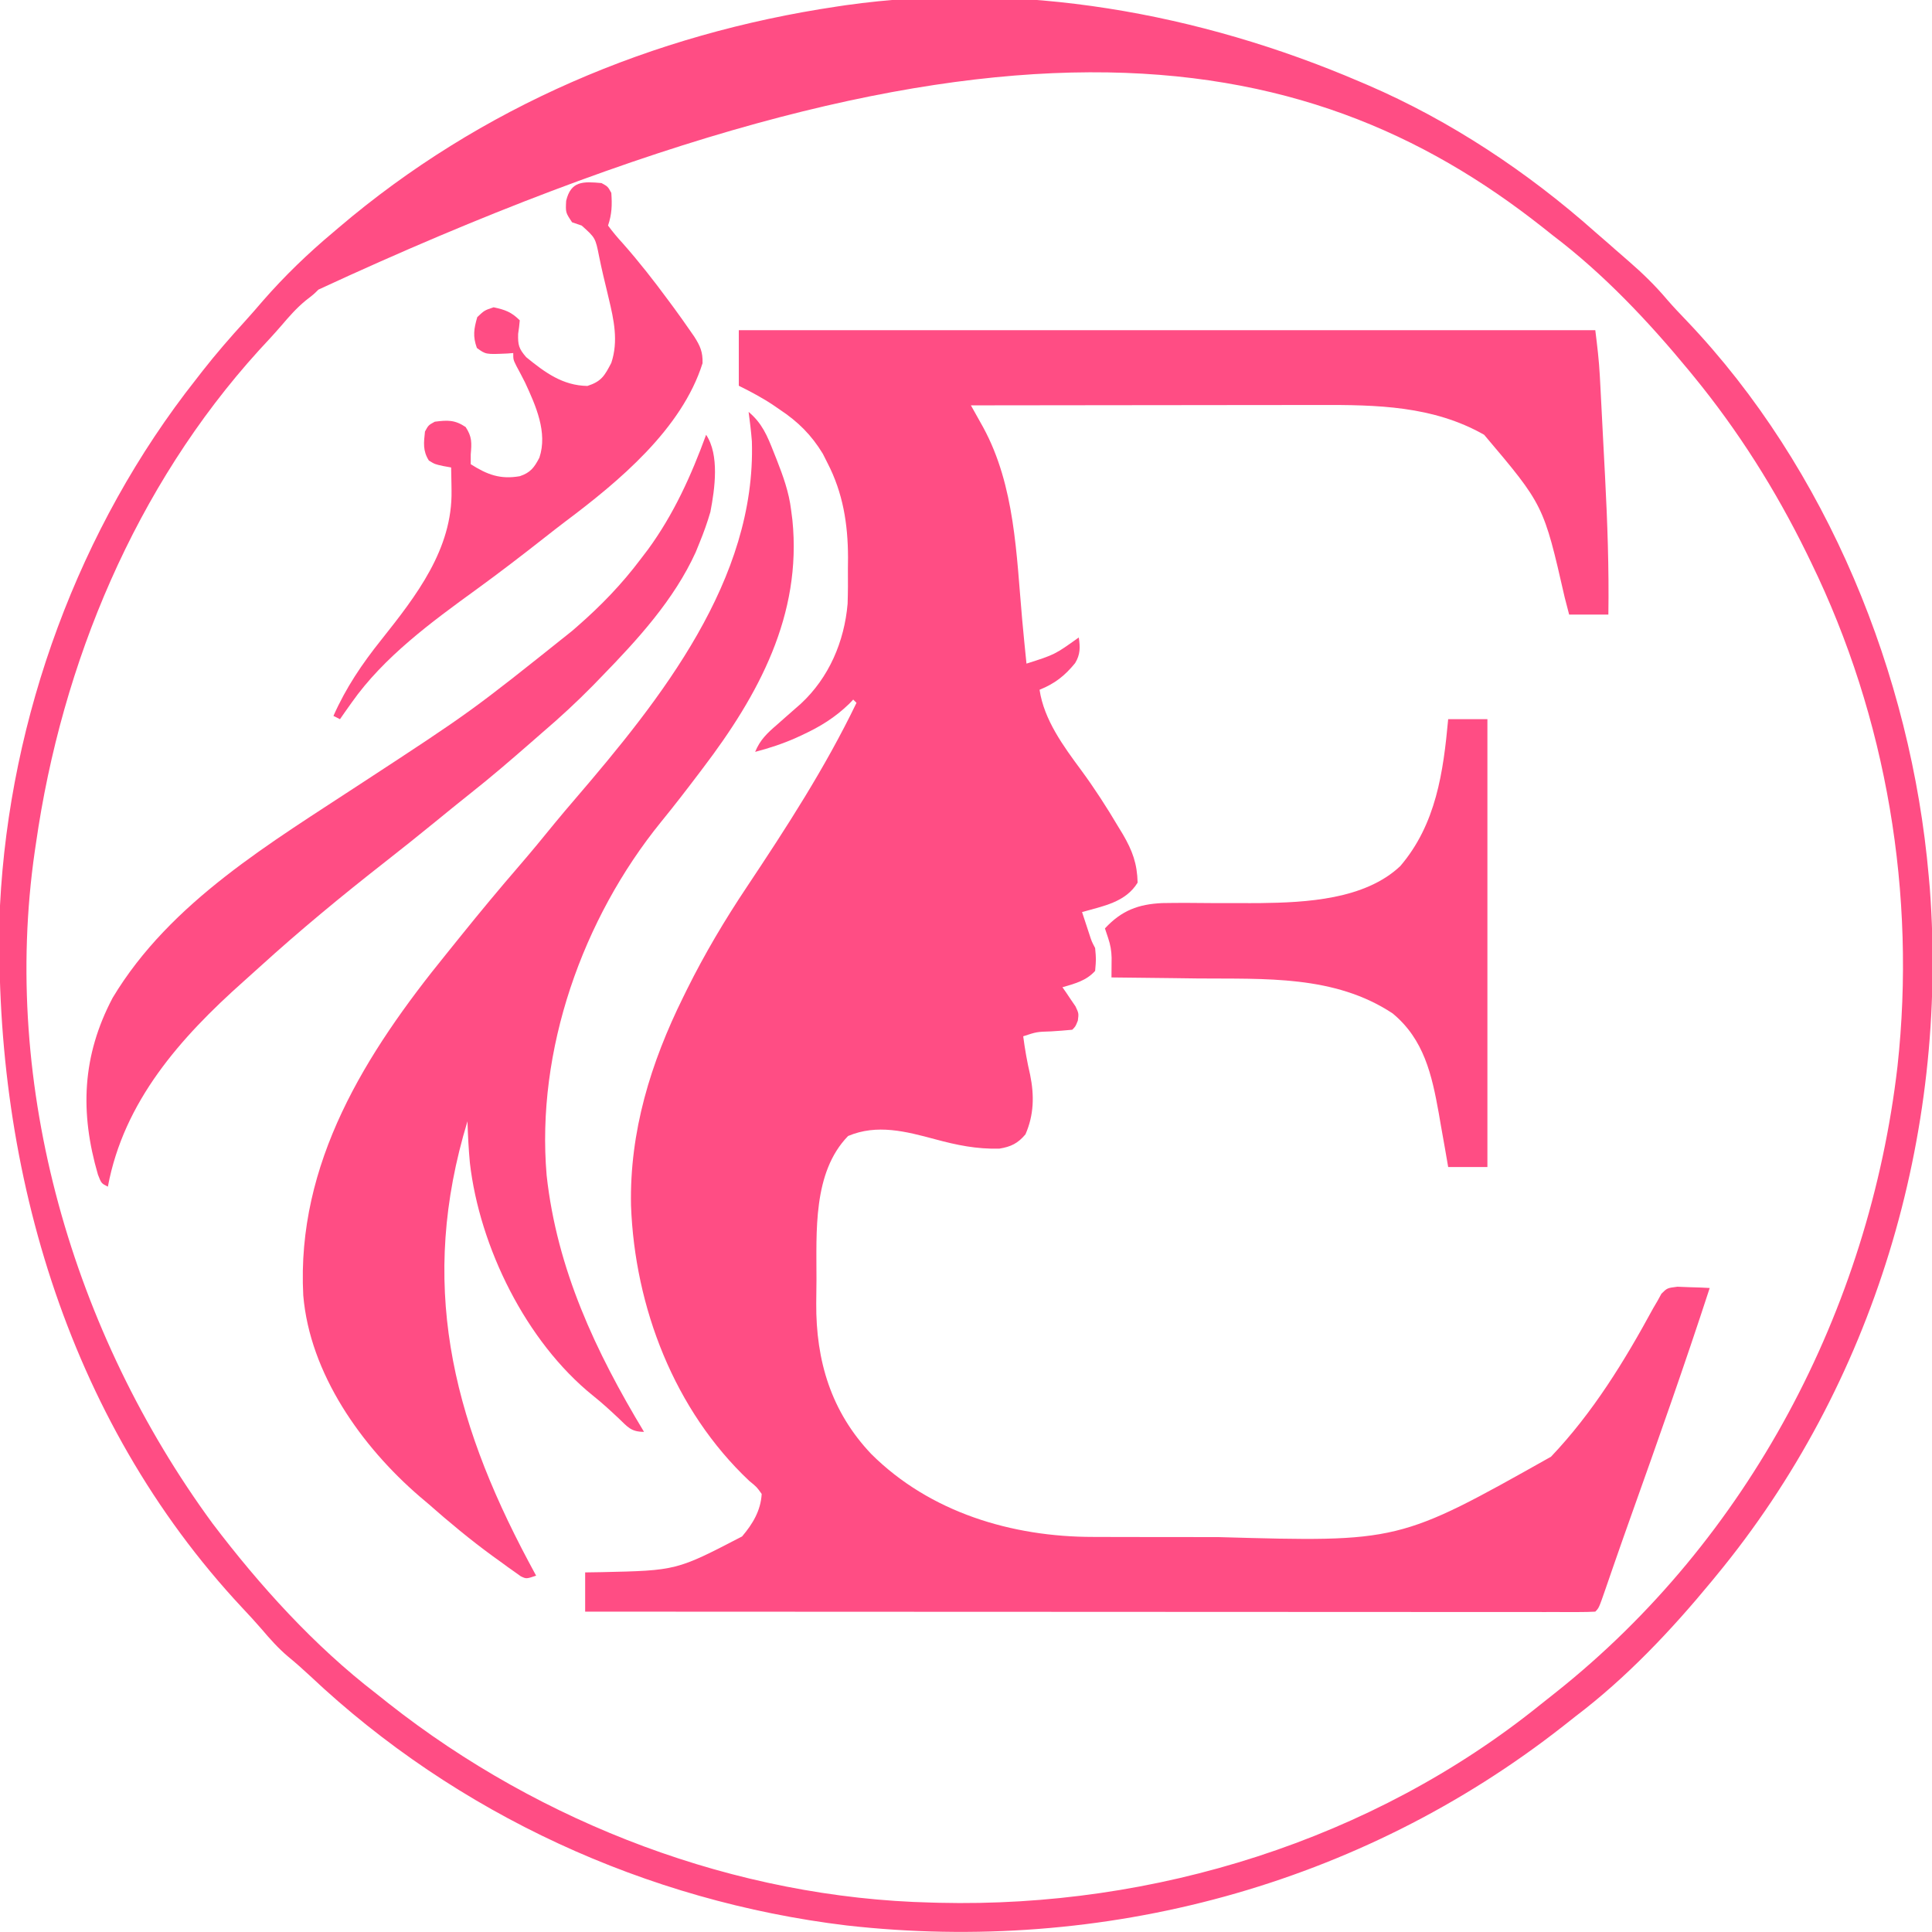 <svg xmlns="http://www.w3.org/2000/svg" width="591" height="591"><path d="M0 0 C86.46 0 172.92 0 262 0 C262.593 4.748 263.139 9.266 263.389 14.007 C263.479 15.681 263.479 15.681 263.571 17.389 C263.631 18.575 263.692 19.762 263.754 20.984 C263.819 22.235 263.884 23.486 263.951 24.775 C264.088 27.421 264.224 30.066 264.357 32.712 C264.559 36.695 264.771 40.678 264.982 44.66 C265.714 58.787 266.216 72.854 266 87 C262.04 87 258.08 87 254 87 C253.553 85.274 253.105 83.548 252.645 81.77 C246.189 53.491 246.189 53.491 228 32 C212.402 23.128 195.152 22.827 177.6 22.886 C176.438 22.886 175.275 22.886 174.077 22.886 C170.285 22.887 166.492 22.894 162.699 22.902 C160.05 22.904 157.4 22.906 154.751 22.907 C148.522 22.91 142.292 22.918 136.063 22.928 C128.963 22.939 121.862 22.945 114.762 22.95 C100.174 22.96 85.587 22.978 71 23 C71.344 23.613 71.688 24.226 72.042 24.858 C72.493 25.664 72.943 26.471 73.408 27.302 C73.855 28.101 74.302 28.9 74.762 29.723 C84.508 47.652 84.906 68.649 86.685 88.526 C87.093 93.021 87.538 97.511 88 102 C96.672 99.243 96.672 99.243 104 94 C104.443 97.03 104.494 99.187 102.875 101.852 C99.712 105.723 96.705 108.096 92 110 C93.368 119.204 99.319 127.275 104.75 134.625 C108.843 140.192 112.541 145.93 116.062 151.875 C116.54 152.66 117.017 153.444 117.509 154.252 C120.418 159.256 121.861 163.179 122 169 C118.302 175.027 111.486 176.148 105 178 C105.477 179.459 105.957 180.917 106.438 182.375 C106.704 183.187 106.971 183.999 107.246 184.836 C107.952 187.01 107.952 187.01 109 189 C109.312 192.438 109.312 192.438 109 196 C106.296 199.016 102.817 199.872 99 201 C99.373 201.531 99.745 202.062 100.129 202.609 C100.602 203.316 101.075 204.022 101.562 204.75 C102.038 205.446 102.514 206.142 103.004 206.859 C104 209 104 209 103.715 211.203 C103 213 103 213 102 214 C99.858 214.21 97.711 214.368 95.562 214.5 C91.122 214.641 91.122 214.641 87 216 C87.523 220.01 88.204 223.875 89.125 227.812 C90.407 234.133 90.293 240.045 87.688 246 C85.361 248.758 83.25 249.799 79.688 250.371 C72.747 250.543 66.709 249.298 60.062 247.5 C51.133 245.104 42.308 242.765 33.438 246.5 C22.547 257.67 23.795 275.97 23.76 290.456 C23.75 292.863 23.719 295.269 23.688 297.676 C23.565 315.249 28.229 330.851 40.54 343.801 C58.462 361.636 83.552 369.161 108.384 369.145 C109.169 369.149 109.954 369.152 110.763 369.155 C113.336 369.165 115.908 369.167 118.48 369.168 C120.298 369.171 122.116 369.175 123.934 369.178 C127.742 369.184 131.551 369.186 135.359 369.185 C139.221 369.185 143.084 369.192 146.946 369.206 C201.941 370.76 201.941 370.76 248.449 344.613 C261.273 331.129 270.924 315.371 279.764 299.096 C280.172 298.404 280.58 297.713 281 297 C281.408 296.255 281.816 295.511 282.236 294.744 C284 293 284 293 287.137 292.609 C288.308 292.656 289.48 292.702 290.688 292.75 C291.867 292.786 293.046 292.822 294.262 292.859 C295.165 292.906 296.069 292.952 297 293 C289.417 316.307 281.256 339.401 273.022 362.485 C271.316 367.275 269.624 372.069 267.958 376.874 C267.636 377.805 267.313 378.735 266.98 379.694 C266.368 381.459 265.76 383.224 265.154 384.991 C263.11 390.89 263.11 390.89 262 392 C260.353 392.097 258.701 392.124 257.051 392.123 C255.973 392.125 254.894 392.127 253.783 392.129 C252.584 392.126 251.385 392.123 250.149 392.12 C248.886 392.121 247.624 392.122 246.323 392.123 C242.802 392.125 239.281 392.121 235.76 392.116 C231.969 392.112 228.179 392.113 224.388 392.114 C217.815 392.114 211.242 392.111 204.669 392.106 C195.165 392.098 185.661 392.095 176.158 392.094 C160.74 392.092 145.323 392.085 129.906 392.075 C114.925 392.066 99.945 392.059 84.964 392.055 C83.58 392.055 83.58 392.055 82.168 392.054 C77.539 392.053 72.91 392.052 68.282 392.05 C29.854 392.04 -8.573 392.022 -47 392 C-47 388.04 -47 384.08 -47 380 C-45.346 379.974 -43.692 379.948 -41.988 379.922 C-19.058 379.419 -19.058 379.419 1 369 C4.25 365.18 6.714 361.096 7 356 C5.489 353.871 5.489 353.871 3.188 352 C-19.724 330.401 -31.827 298.88 -32.974 267.747 C-33.427 245.13 -26.959 224.15 -17 204 C-16.618 203.224 -16.237 202.448 -15.843 201.649 C-10.429 190.761 -4.338 180.492 2.411 170.386 C14.628 152.047 26.422 133.861 36 114 C35.67 113.67 35.34 113.34 35 113 C34.395 113.636 34.395 113.636 33.777 114.285 C29.406 118.508 24.907 121.283 19.438 123.812 C18.813 124.102 18.188 124.391 17.545 124.69 C13.425 126.527 9.346 127.853 5 129 C6.513 125.297 8.681 123.28 11.688 120.688 C12.583 119.895 13.479 119.102 14.402 118.285 C15.935 116.937 17.468 115.59 19.004 114.246 C27.576 106.288 32.289 95.265 33.285 83.683 C33.401 80.138 33.41 76.609 33.375 73.062 C33.387 71.877 33.398 70.692 33.41 69.471 C33.377 59.264 31.864 49.771 27.125 40.625 C26.653 39.689 26.181 38.753 25.695 37.789 C22.212 32.059 18.118 27.997 12.562 24.312 C12.015 23.935 11.468 23.558 10.904 23.17 C7.348 20.758 3.886 18.943 0 17 C0 11.39 0 5.78 0 0 Z " fill="#FF4D84" transform="translate(226,101)"></path><path d="M0 0 C0.79 0.336 1.579 0.672 2.393 1.019 C27.719 11.939 51.426 27.699 72 46 C73.416 47.229 74.833 48.459 76.25 49.688 C76.862 50.229 77.475 50.77 78.105 51.328 C79.474 52.536 80.853 53.733 82.238 54.922 C86.506 58.623 90.382 62.395 94.02 66.715 C95.947 68.939 97.964 71.056 100.003 73.177 C142.944 118.275 168.617 181.403 174 243 C174.111 244.248 174.222 245.496 174.336 246.781 C180.002 322.124 157.247 398.535 109 457 C108.547 457.553 108.094 458.106 107.627 458.676 C95.241 473.701 81.541 488.216 66 500 C64.718 501.009 63.436 502.02 62.156 503.031 C-0.062 551.855 -78.589 572.841 -157 564 C-218.181 556.612 -276.295 529.972 -321.16 487.652 C-323.352 485.605 -325.56 483.653 -327.875 481.75 C-330.907 479.192 -333.433 476.338 -335.996 473.316 C-337.914 471.1 -339.897 468.957 -341.903 466.821 C-396.118 408.813 -418.54 329.964 -416 252 C-413.073 194.361 -391.841 136.34 -356 91 C-355.335 90.143 -354.67 89.286 -353.984 88.402 C-349.902 83.203 -345.604 78.249 -341.148 73.367 C-339.248 71.274 -337.4 69.148 -335.562 67 C-328.95 59.423 -321.71 52.448 -314 46 C-313.483 45.558 -312.966 45.117 -312.433 44.662 C-268.973 7.643 -216.224 -14.636 -160 -23 C-158.673 -23.199 -158.673 -23.199 -157.319 -23.402 C-104.021 -30.948 -49.06 -21.043 0 0 Z M-318.594 63.594 C-320 65 -320 65 -322.5 66.938 C-325.348 69.287 -327.602 71.875 -329.992 74.68 C-332.207 77.24 -334.507 79.709 -336.812 82.188 C-374.57 123.806 -397.096 177.794 -405 233 C-405.176 234.173 -405.176 234.173 -405.355 235.37 C-415.772 307.484 -393.662 382.772 -351 441 C-336.564 460.031 -319.953 478.399 -301 493 C-299.736 494.003 -298.473 495.007 -297.211 496.012 C-250.387 532.934 -190.818 555.613 -131 557 C-130.243 557.02 -129.487 557.041 -128.707 557.062 C-62.951 558.643 3.841 537.916 55.247 496.415 C56.807 495.156 58.383 493.916 59.961 492.68 C118.855 445.875 155.805 375.598 164.441 301.227 C170.191 248.604 161.203 194.62 138 147 C137.555 146.085 137.111 145.169 136.652 144.226 C127.132 124.844 115.699 106.71 102 90 C101.544 89.442 101.088 88.885 100.618 88.311 C88.236 73.292 74.536 58.781 59 47 C58.002 46.209 57.005 45.417 55.977 44.602 C-17.286 -13.347 -115.692 -30.412 -318.594 63.594 Z " fill="#FF4D84" transform="translate(416,25)"></path><path d="M0 0 C4.117 3.455 5.707 7.313 7.625 12.188 C7.931 12.955 8.238 13.722 8.553 14.513 C10.552 19.619 12.342 24.532 13 30 C13.131 31.018 13.263 32.037 13.398 33.086 C16.333 62.109 3.061 86.561 -14 109 C-14.407 109.539 -14.814 110.079 -15.234 110.634 C-19.011 115.628 -22.834 120.582 -26.793 125.434 C-50.81 155.009 -65.057 195.298 -61.782 233.549 C-58.631 262.268 -46.802 287.467 -32 312 C-36.056 312 -36.962 310.494 -39.875 307.75 C-42.406 305.381 -44.906 303.075 -47.621 300.918 C-68.119 284.392 -82.297 255.419 -85.261 229.737 C-85.651 225.496 -85.874 221.258 -86 217 C-100.949 266.123 -90.993 307.239 -67.344 351.637 C-66.564 353.092 -65.783 354.546 -65 356 C-68 357 -68 357 -69.695 356.187 C-70.309 355.749 -70.922 355.311 -71.555 354.859 C-72.246 354.371 -72.936 353.883 -73.648 353.38 C-74.383 352.842 -75.118 352.304 -75.875 351.75 C-77.013 350.931 -77.013 350.931 -78.174 350.094 C-85.084 345.059 -91.592 339.653 -98 334 C-98.87 333.264 -99.74 332.528 -100.637 331.77 C-118.429 316.435 -134.206 294.224 -136.232 270.256 C-138.353 229.765 -117.166 196.203 -92.433 165.764 C-90.897 163.873 -89.372 161.974 -87.848 160.074 C-82.095 152.927 -76.237 145.884 -70.241 138.94 C-66.502 134.607 -62.866 130.199 -59.262 125.754 C-57.245 123.299 -55.191 120.881 -53.12 118.472 C-26.865 87.861 2.326 51.387 1 9 C0.759 5.976 0.408 3.008 0 0 Z " fill="#FF4D84" transform="translate(229,126)"></path><path d="M0 0 C4.127 6.19 2.676 16.468 1.312 23.59 C0.373 26.82 -0.725 29.888 -2 33 C-2.389 33.959 -2.779 34.918 -3.18 35.906 C-9.786 50.448 -20.958 62.662 -32 74 C-32.889 74.918 -33.779 75.836 -34.695 76.781 C-39.607 81.768 -44.681 86.456 -50 91 C-51.161 92.012 -52.321 93.025 -53.48 94.039 C-59.657 99.435 -65.849 104.779 -72.293 109.855 C-75.807 112.64 -79.276 115.478 -82.75 118.312 C-87.899 122.508 -93.079 126.659 -98.312 130.75 C-111.424 141.007 -124.279 151.616 -136.598 162.816 C-138.243 164.312 -139.897 165.799 -141.559 167.277 C-160.838 184.444 -178.14 203.93 -183 230 C-185 229 -185 229 -186.035 226.332 C-191.588 207.308 -190.911 189.996 -181.539 172.23 C-163.869 142.794 -132.926 124.701 -104.982 106.305 C-71.876 84.661 -71.876 84.661 -41 60 C-40.484 59.551 -39.967 59.101 -39.435 58.638 C-32.196 52.33 -25.785 45.699 -20 38 C-19.25 37.015 -18.5 36.03 -17.727 35.016 C-9.885 24.257 -4.55 12.464 0 0 Z " fill="#FF4D84" transform="translate(216,133)"></path><path d="M0 0 C3.96 0 7.92 0 12 0 C12 45.21 12 90.42 12 137 C8.04 137 4.08 137 0 137 C-0.315 135.179 -0.629 133.357 -0.953 131.48 C-1.385 129.049 -1.817 126.618 -2.25 124.188 C-2.455 122.992 -2.66 121.796 -2.871 120.564 C-4.995 108.752 -7.401 97.937 -17 90 C-34.799 78.226 -56.074 79.496 -76.562 79.312 C-79.135 79.279 -81.707 79.245 -84.279 79.209 C-90.519 79.125 -96.76 79.056 -103 79 C-102.986 76.992 -102.972 74.984 -102.957 72.976 C-103.003 70.839 -103.324 69.027 -104 67 C-104.33 66.01 -104.66 65.02 -105 64 C-99.895 58.508 -94.787 56.589 -87.467 56.253 C-82.497 56.166 -77.533 56.184 -72.562 56.25 C-68.564 56.275 -64.565 56.28 -60.566 56.266 C-59.592 56.263 -58.618 56.26 -57.615 56.257 C-43.432 56.086 -25.516 55.182 -14.656 44.938 C-3.689 32.108 -1.489 16.184 0 0 Z " fill="#FF4D84" transform="translate(443,220)"></path><path d="M0 0 C1.938 1.062 1.938 1.062 3 3 C3.266 6.73 3.185 9.446 2 13 C3.451 14.972 4.913 16.704 6.562 18.5 C11.487 24.082 16.026 29.88 20.438 35.875 C21.028 36.671 21.618 37.467 22.227 38.287 C23.851 40.504 25.438 42.739 27 45 C27.44 45.632 27.879 46.264 28.333 46.915 C30.185 49.807 31.01 51.646 30.91 55.109 C24.564 75.266 5.278 91.276 -11.099 103.561 C-13.154 105.117 -15.184 106.703 -17.211 108.297 C-24.15 113.751 -31.128 119.124 -38.272 124.309 C-51.985 134.262 -66.587 144.939 -76.438 158.938 C-77.117 159.895 -77.796 160.853 -78.496 161.84 C-78.992 162.553 -79.489 163.266 -80 164 C-80.66 163.67 -81.32 163.34 -82 163 C-78.158 154.332 -73.262 147.103 -67.375 139.731 C-56.709 126.301 -45.557 112.007 -45.875 94.062 C-45.884 93.379 -45.893 92.695 -45.902 91.99 C-45.926 90.327 -45.961 88.663 -46 87 C-47.181 86.787 -47.181 86.787 -48.387 86.57 C-51 86 -51 86 -52.812 84.875 C-54.703 81.89 -54.368 79.435 -54 76 C-52.938 74.062 -52.938 74.062 -51 73 C-47.069 72.5 -44.899 72.4 -41.562 74.625 C-39.579 77.639 -39.698 79.452 -40 83 C-40 83.99 -40 84.98 -40 86 C-34.948 89.207 -30.983 90.713 -24.984 89.668 C-21.714 88.567 -20.572 87.013 -19 84 C-16.422 76.265 -20.115 68.079 -23.383 61.008 C-24.248 59.302 -25.134 57.606 -26.047 55.926 C-27 54 -27 54 -27 52 C-27.615 52.046 -28.23 52.093 -28.863 52.141 C-35.411 52.433 -35.411 52.433 -38.125 50.438 C-39.404 46.873 -39.051 44.612 -38 41 C-35.812 38.938 -35.812 38.938 -33 38 C-29.468 38.762 -27.561 39.439 -25 42 C-25.115 43.38 -25.29 44.756 -25.5 46.125 C-25.593 49.53 -25.299 50.656 -23.027 53.266 C-17.281 57.946 -11.904 61.934 -4.312 62.062 C-0.016 60.684 0.954 58.935 3 55 C5.218 48.347 3.778 41.818 2.188 35.188 C2.003 34.404 1.819 33.621 1.628 32.814 C1.259 31.257 0.886 29.701 0.508 28.146 C0.064 26.269 -0.334 24.381 -0.723 22.492 C-1.86 16.761 -1.86 16.761 -6.062 13 C-7.032 12.67 -8.001 12.34 -9 12 C-11 9 -11 9 -10.812 5.438 C-9.363 -0.697 -5.607 -0.501 0 0 Z " fill="#FF4D84" transform="translate(184,56)"></path></svg>